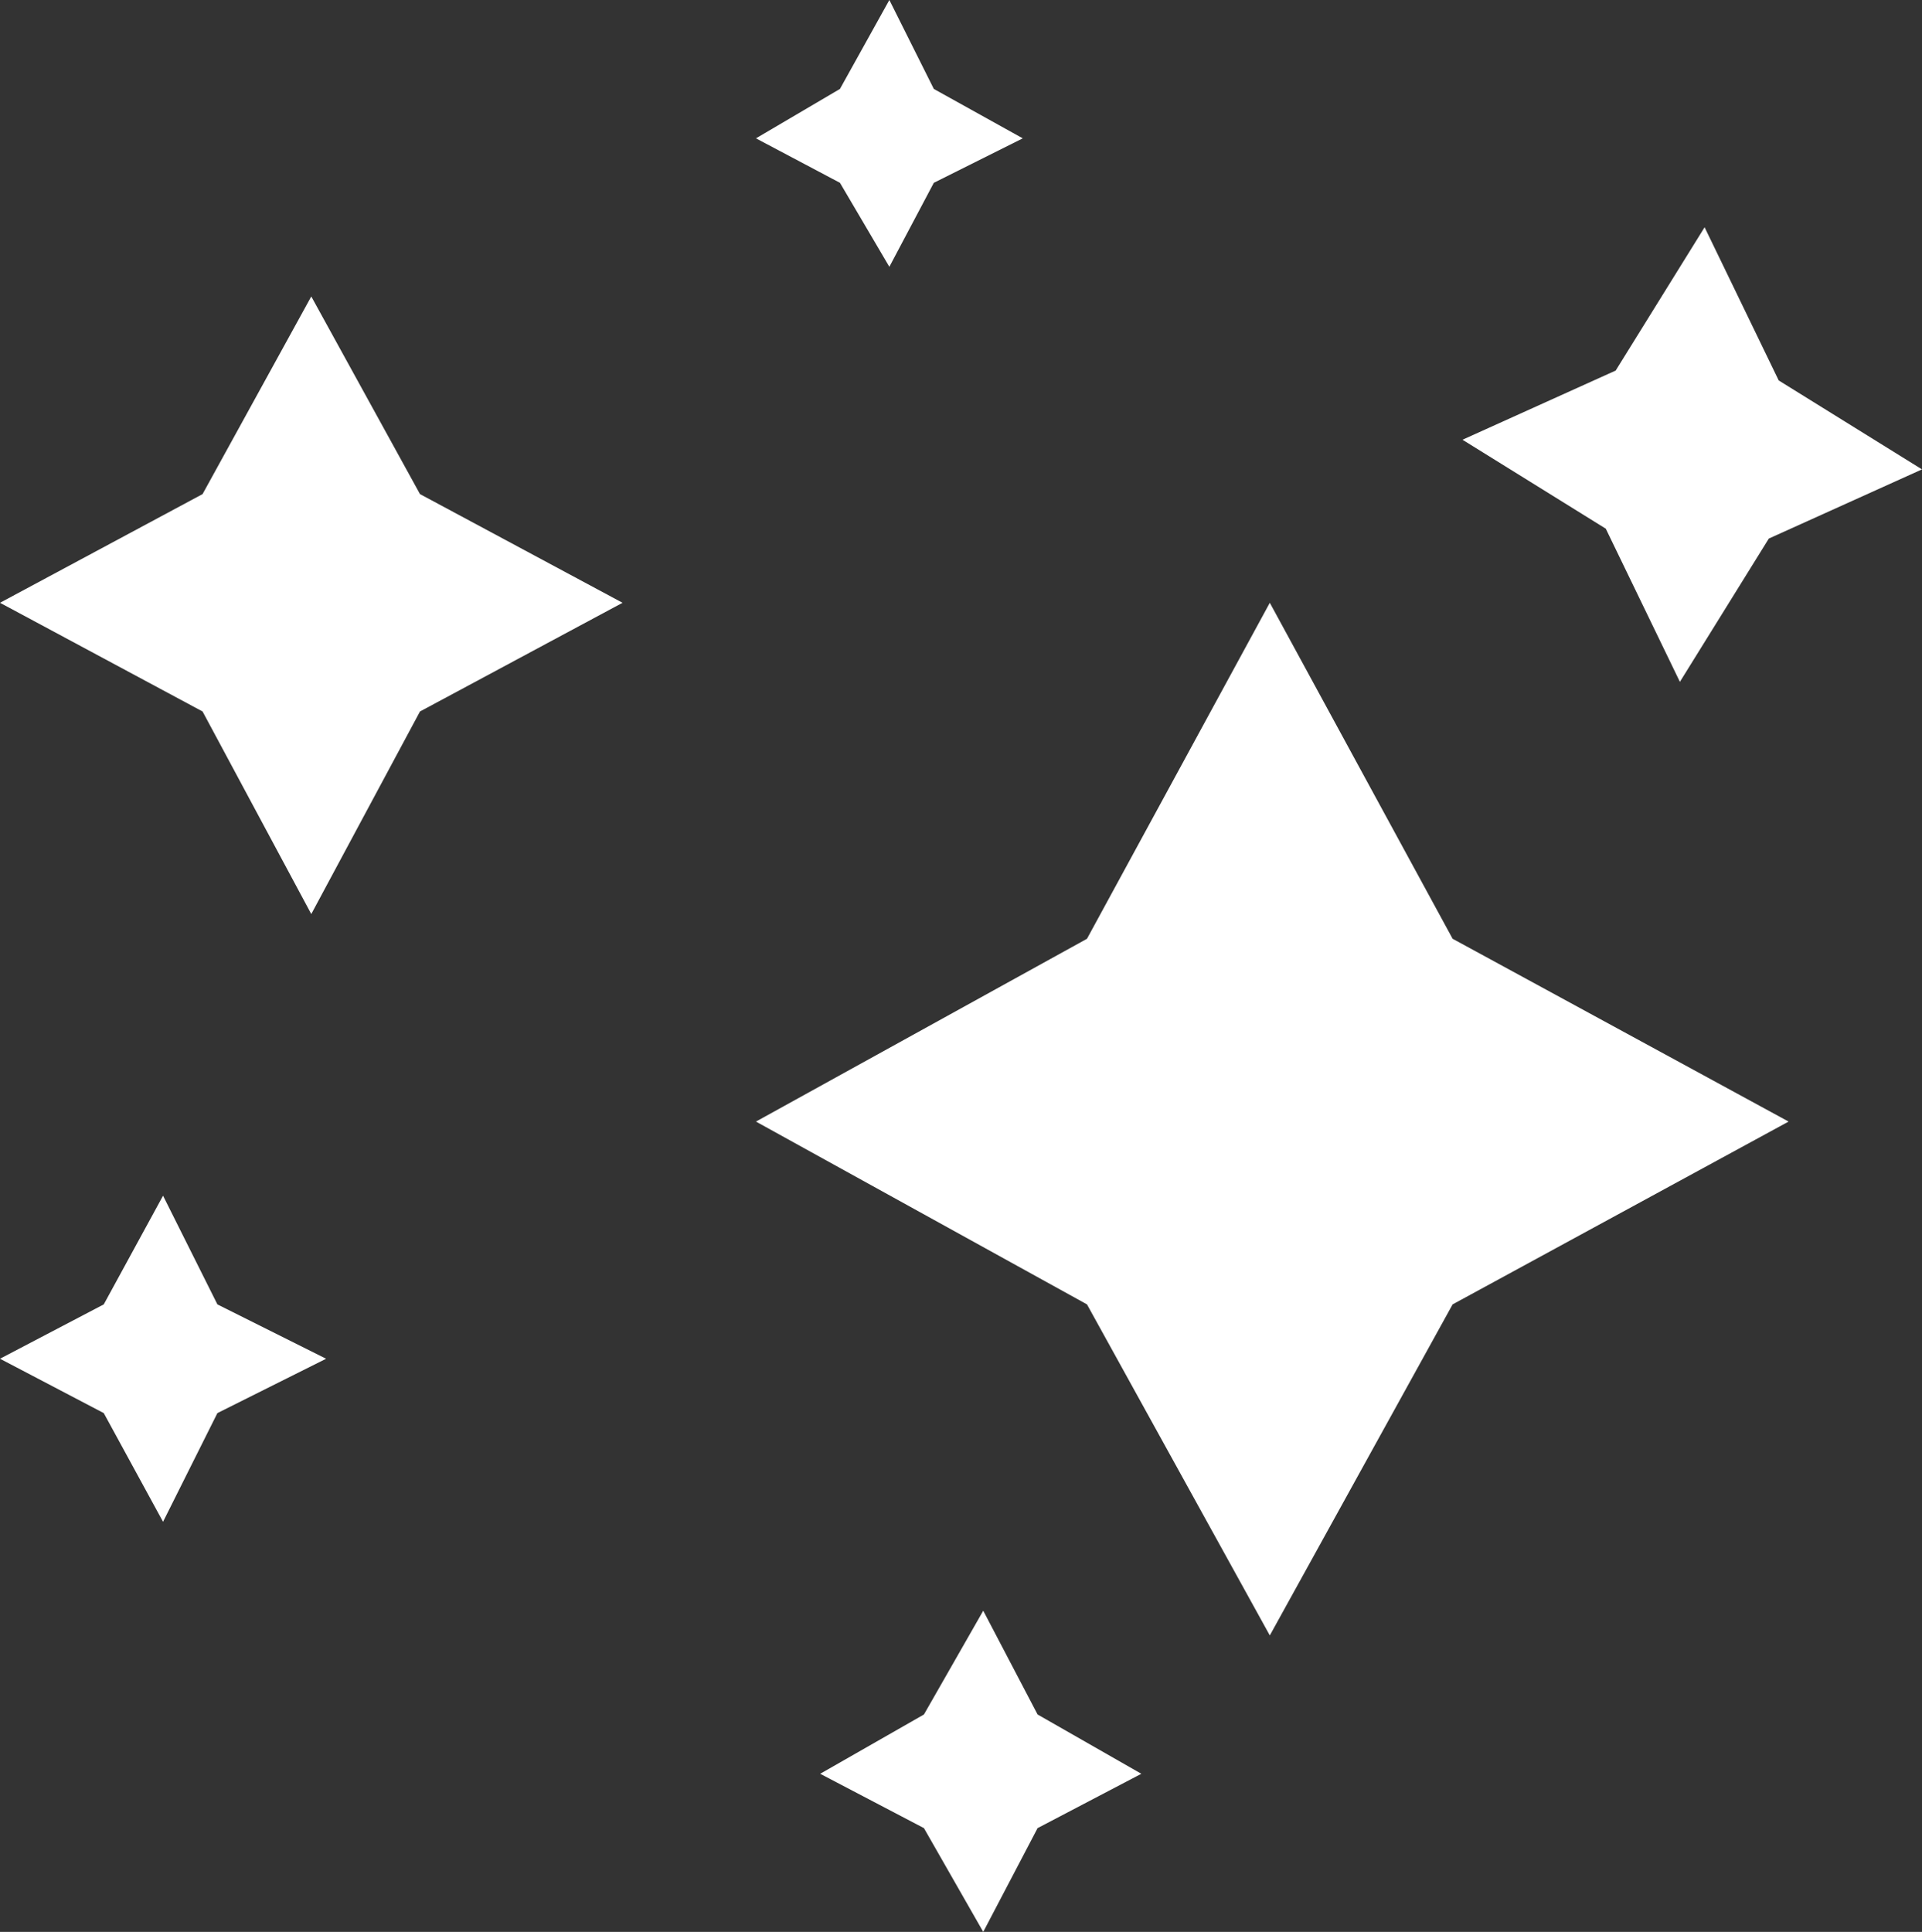 <?xml version="1.0" encoding="utf-8"?>
<!-- Generator: Adobe Illustrator 27.0.0, SVG Export Plug-In . SVG Version: 6.00 Build 0)  -->
<svg version="1.1" id="Layer_1" xmlns="http://www.w3.org/2000/svg" xmlns:xlink="http://www.w3.org/1999/xlink" x="0px" y="0px"
	 viewBox="0 0 38.9 39.1" style="enable-background:new 0 0 38.9 39.1;" xml:space="preserve">
<rect x="0" y="0" width="38.9" height="39.1" fill="#333333" stroke="none"/>
<style type="text/css">
	.st0{fill:#FFFFFF;}
</style>
<polygon class="st0" points="25.7,12.2 22,19 15.3,22.7 22,26.4 25.7,33.1 29.4,26.4 36.2,22.7 29.4,19 "/>
<polygon class="st0" points="6.3,6 4.1,10 0,12.2 4.1,14.4 6.3,18.5 8.5,14.4 12.6,12.2 8.5,10 "/>
<polygon class="st0" points="18,5.4 18.9,3.7 20.7,2.8 18.9,1.8 18,0 17,1.8 15.3,2.8 17,3.7 "/>
<polygon class="st0" points="34,13.8 35.8,10.9 38.9,9.5 36,7.7 34.5,4.6 32.7,7.5 29.6,8.9 32.5,10.7 "/>
<polygon class="st0" points="3.3,24.2 2.1,26.4 0,27.5 2.1,28.6 3.3,30.8 4.4,28.6 6.6,27.5 4.4,26.4 "/>
<polygon class="st0" points="19.9,32.6 18.7,34.7 16.6,35.9 18.7,37 19.9,39.1 21,37 23.1,35.9 21,34.7 "/>
</svg>
